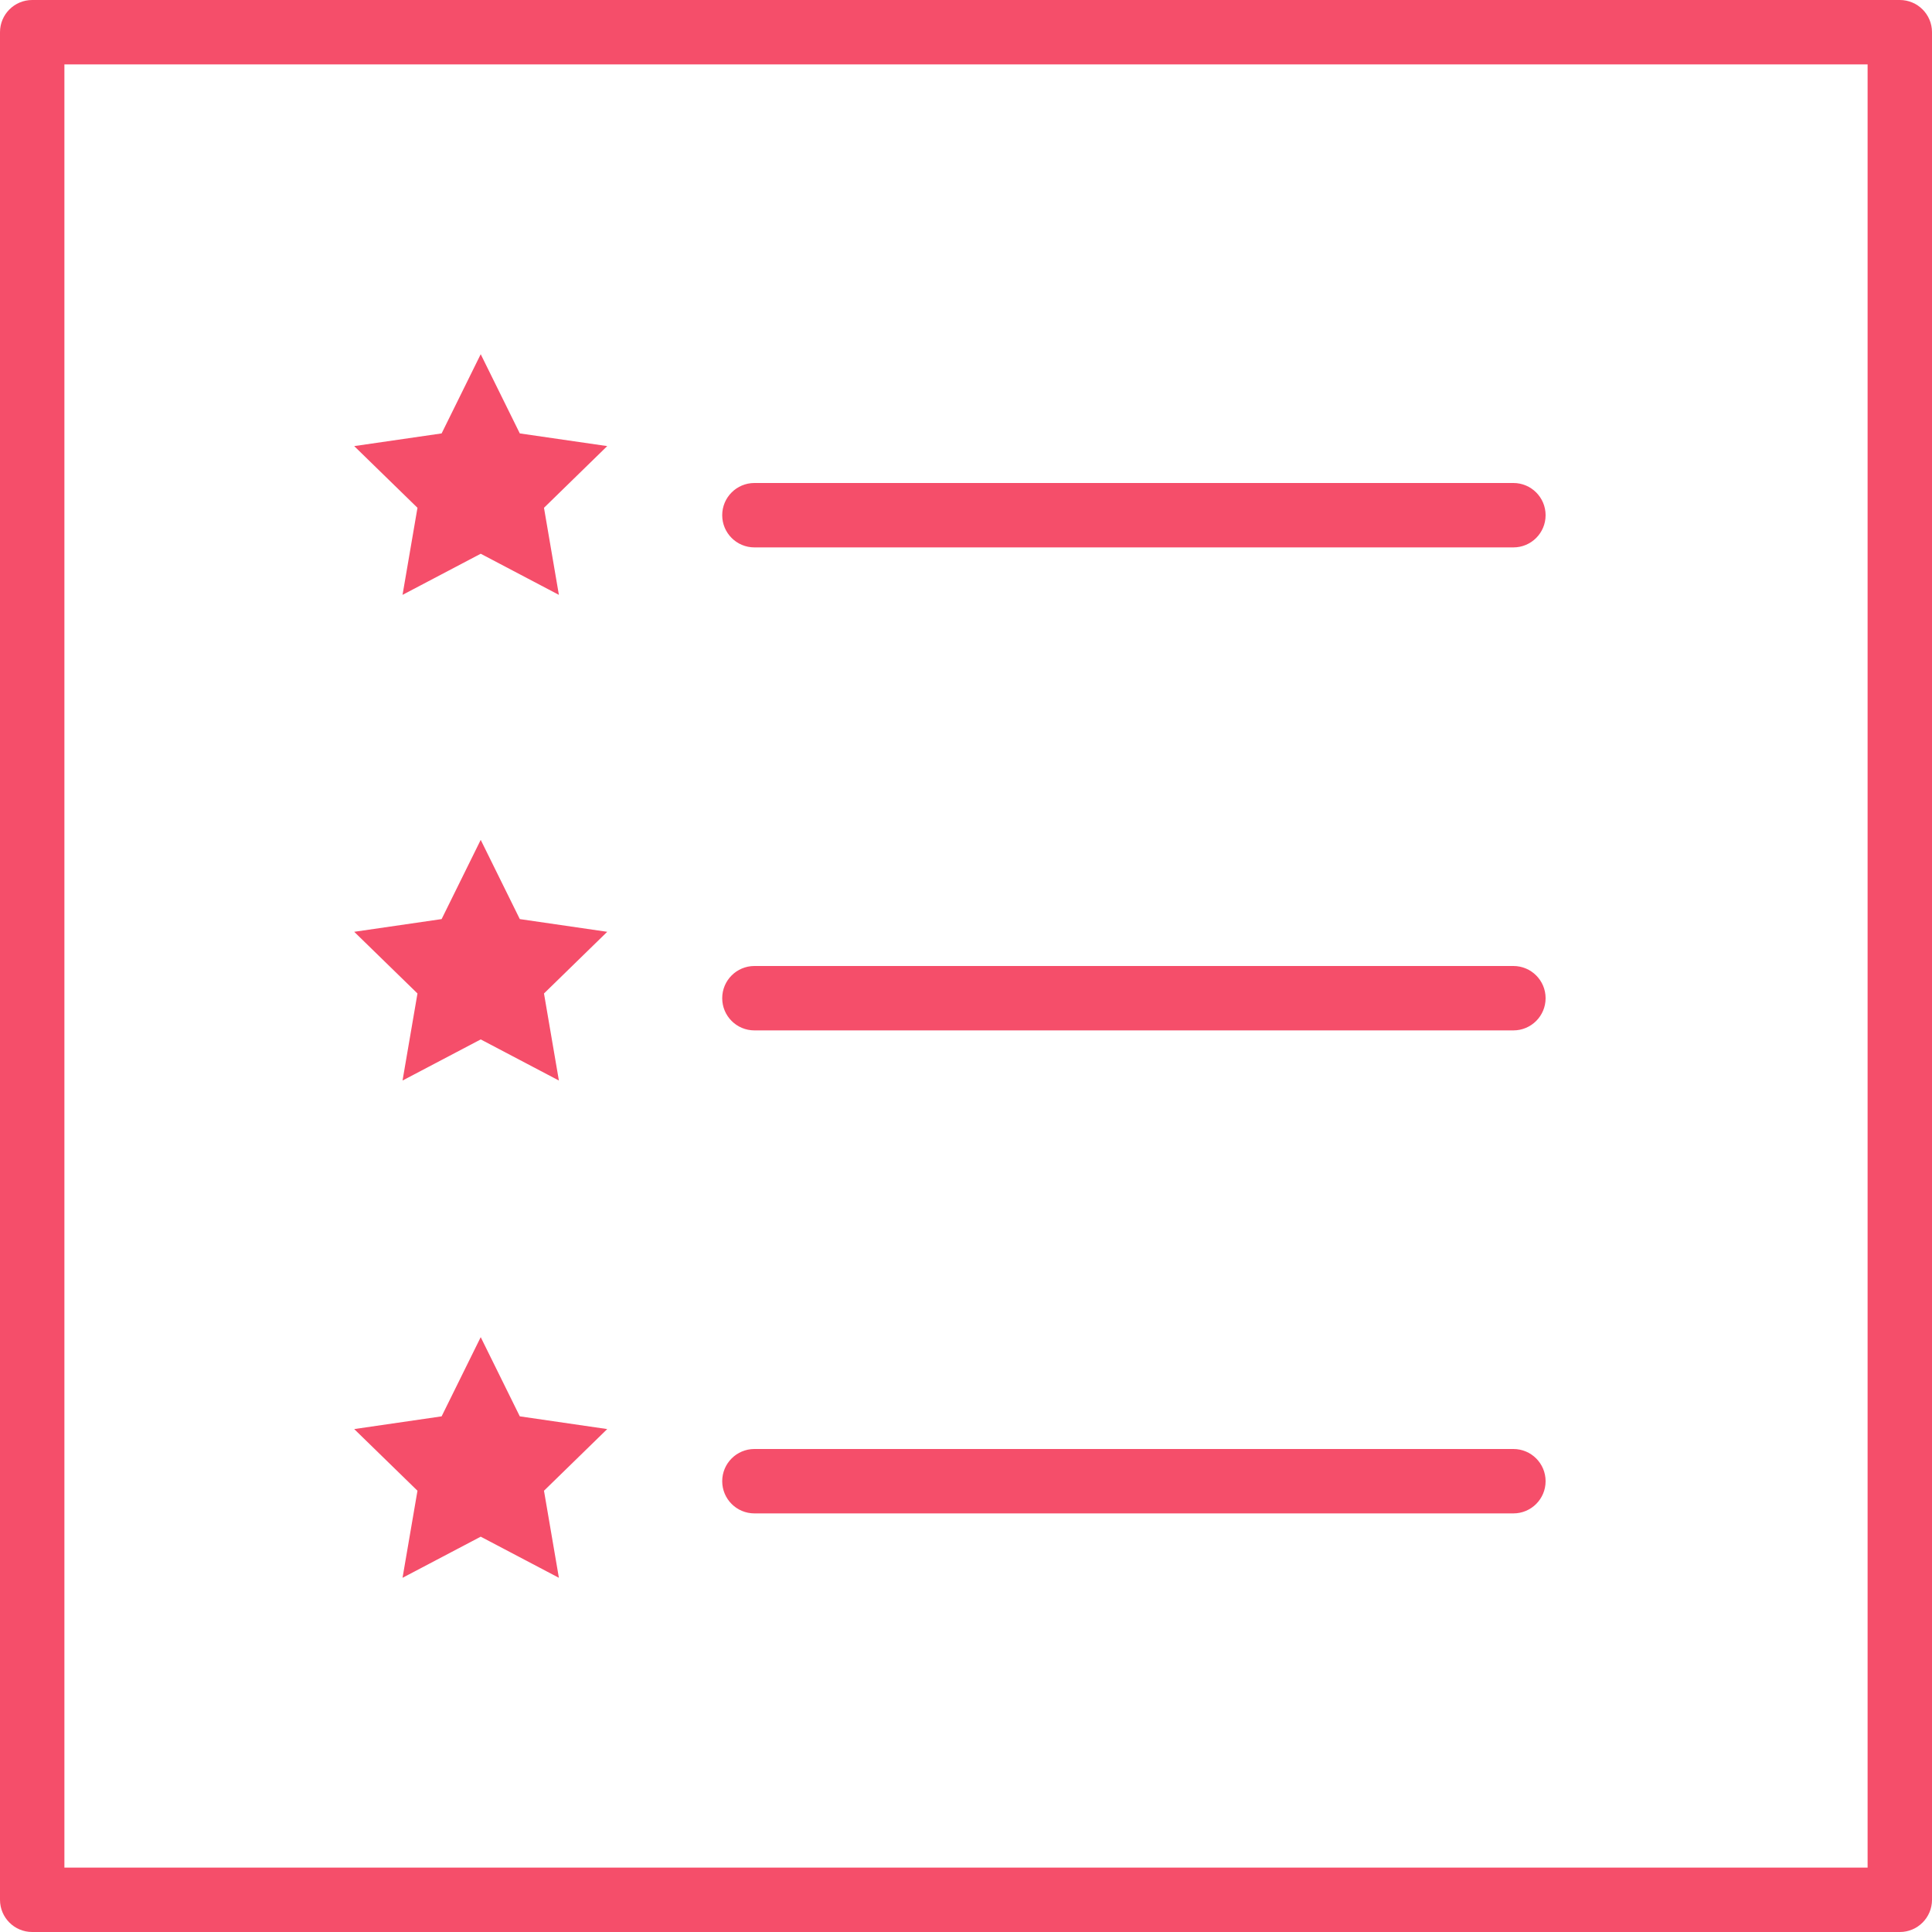 <?xml version="1.0" encoding="iso-8859-1"?>
<!-- Generator: Adobe Illustrator 19.0.0, SVG Export Plug-In . SVG Version: 6.00 Build 0)  -->
<svg xmlns="http://www.w3.org/2000/svg" xmlns:xlink="http://www.w3.org/1999/xlink" version="1.1" id="Capa_1" x="0px" y="0px" viewBox="0 0 60 60" style="enable-background:new 0 0 60 60;" xml:space="preserve" width="512px" height="512px">
<g>
	<path d="M23.429,17H47c0.552,0,1-0.447,1-1s-0.448-1-1-1H23.429c-0.552,0-1,0.447-1,1S22.877,17,23.429,17z" fill="#F54E6A"/>
	<path d="M23.429,32H47c0.552,0,1-0.447,1-1s-0.448-1-1-1H23.429c-0.552,0-1,0.447-1,1S22.877,32,23.429,32z" fill="#F54E6A"/>
	<path d="M23.429,47H47c0.552,0,1-0.447,1-1s-0.448-1-1-1H23.429c-0.552,0-1,0.447-1,1S22.877,47,23.429,47z" fill="#F54E6A"/>
	<path d="M59,0H1C0.448,0,0,0.447,0,1v58c0,0.553,0.448,1,1,1h58c0.552,0,1-0.447,1-1V1C60,0.447,59.552,0,59,0z M58,58H2V2h56V58z" fill="#F54E6A"/>
	<polygon points="12.501,18.474 14.929,17.197 17.357,18.474 16.894,15.77 18.858,13.854 16.143,13.46 14.929,11 13.715,13.46    11,13.854 12.965,15.77  " fill="#F54E6A"/>
	<polygon points="12.501,33.557 14.929,32.28 17.357,33.557 16.894,30.853 18.858,28.938 16.143,28.543 14.929,26.083    13.715,28.543 11,28.938 12.965,30.853  " fill="#F54E6A"/>
	<polygon points="12.501,49 14.929,47.723 17.357,49 16.894,46.296 18.858,44.381 16.143,43.986 14.929,41.526 13.715,43.986    11,44.381 12.965,46.296  " fill="#F54E6A"/>
</g>
<g>
</g>
<g>
</g>
<g>
</g>
<g>
</g>
<g>
</g>
<g>
</g>
<g>
</g>
<g>
</g>
<g>
</g>
<g>
</g>
<g>
</g>
<g>
</g>
<g>
</g>
<g>
</g>
<g>
</g>
</svg>
